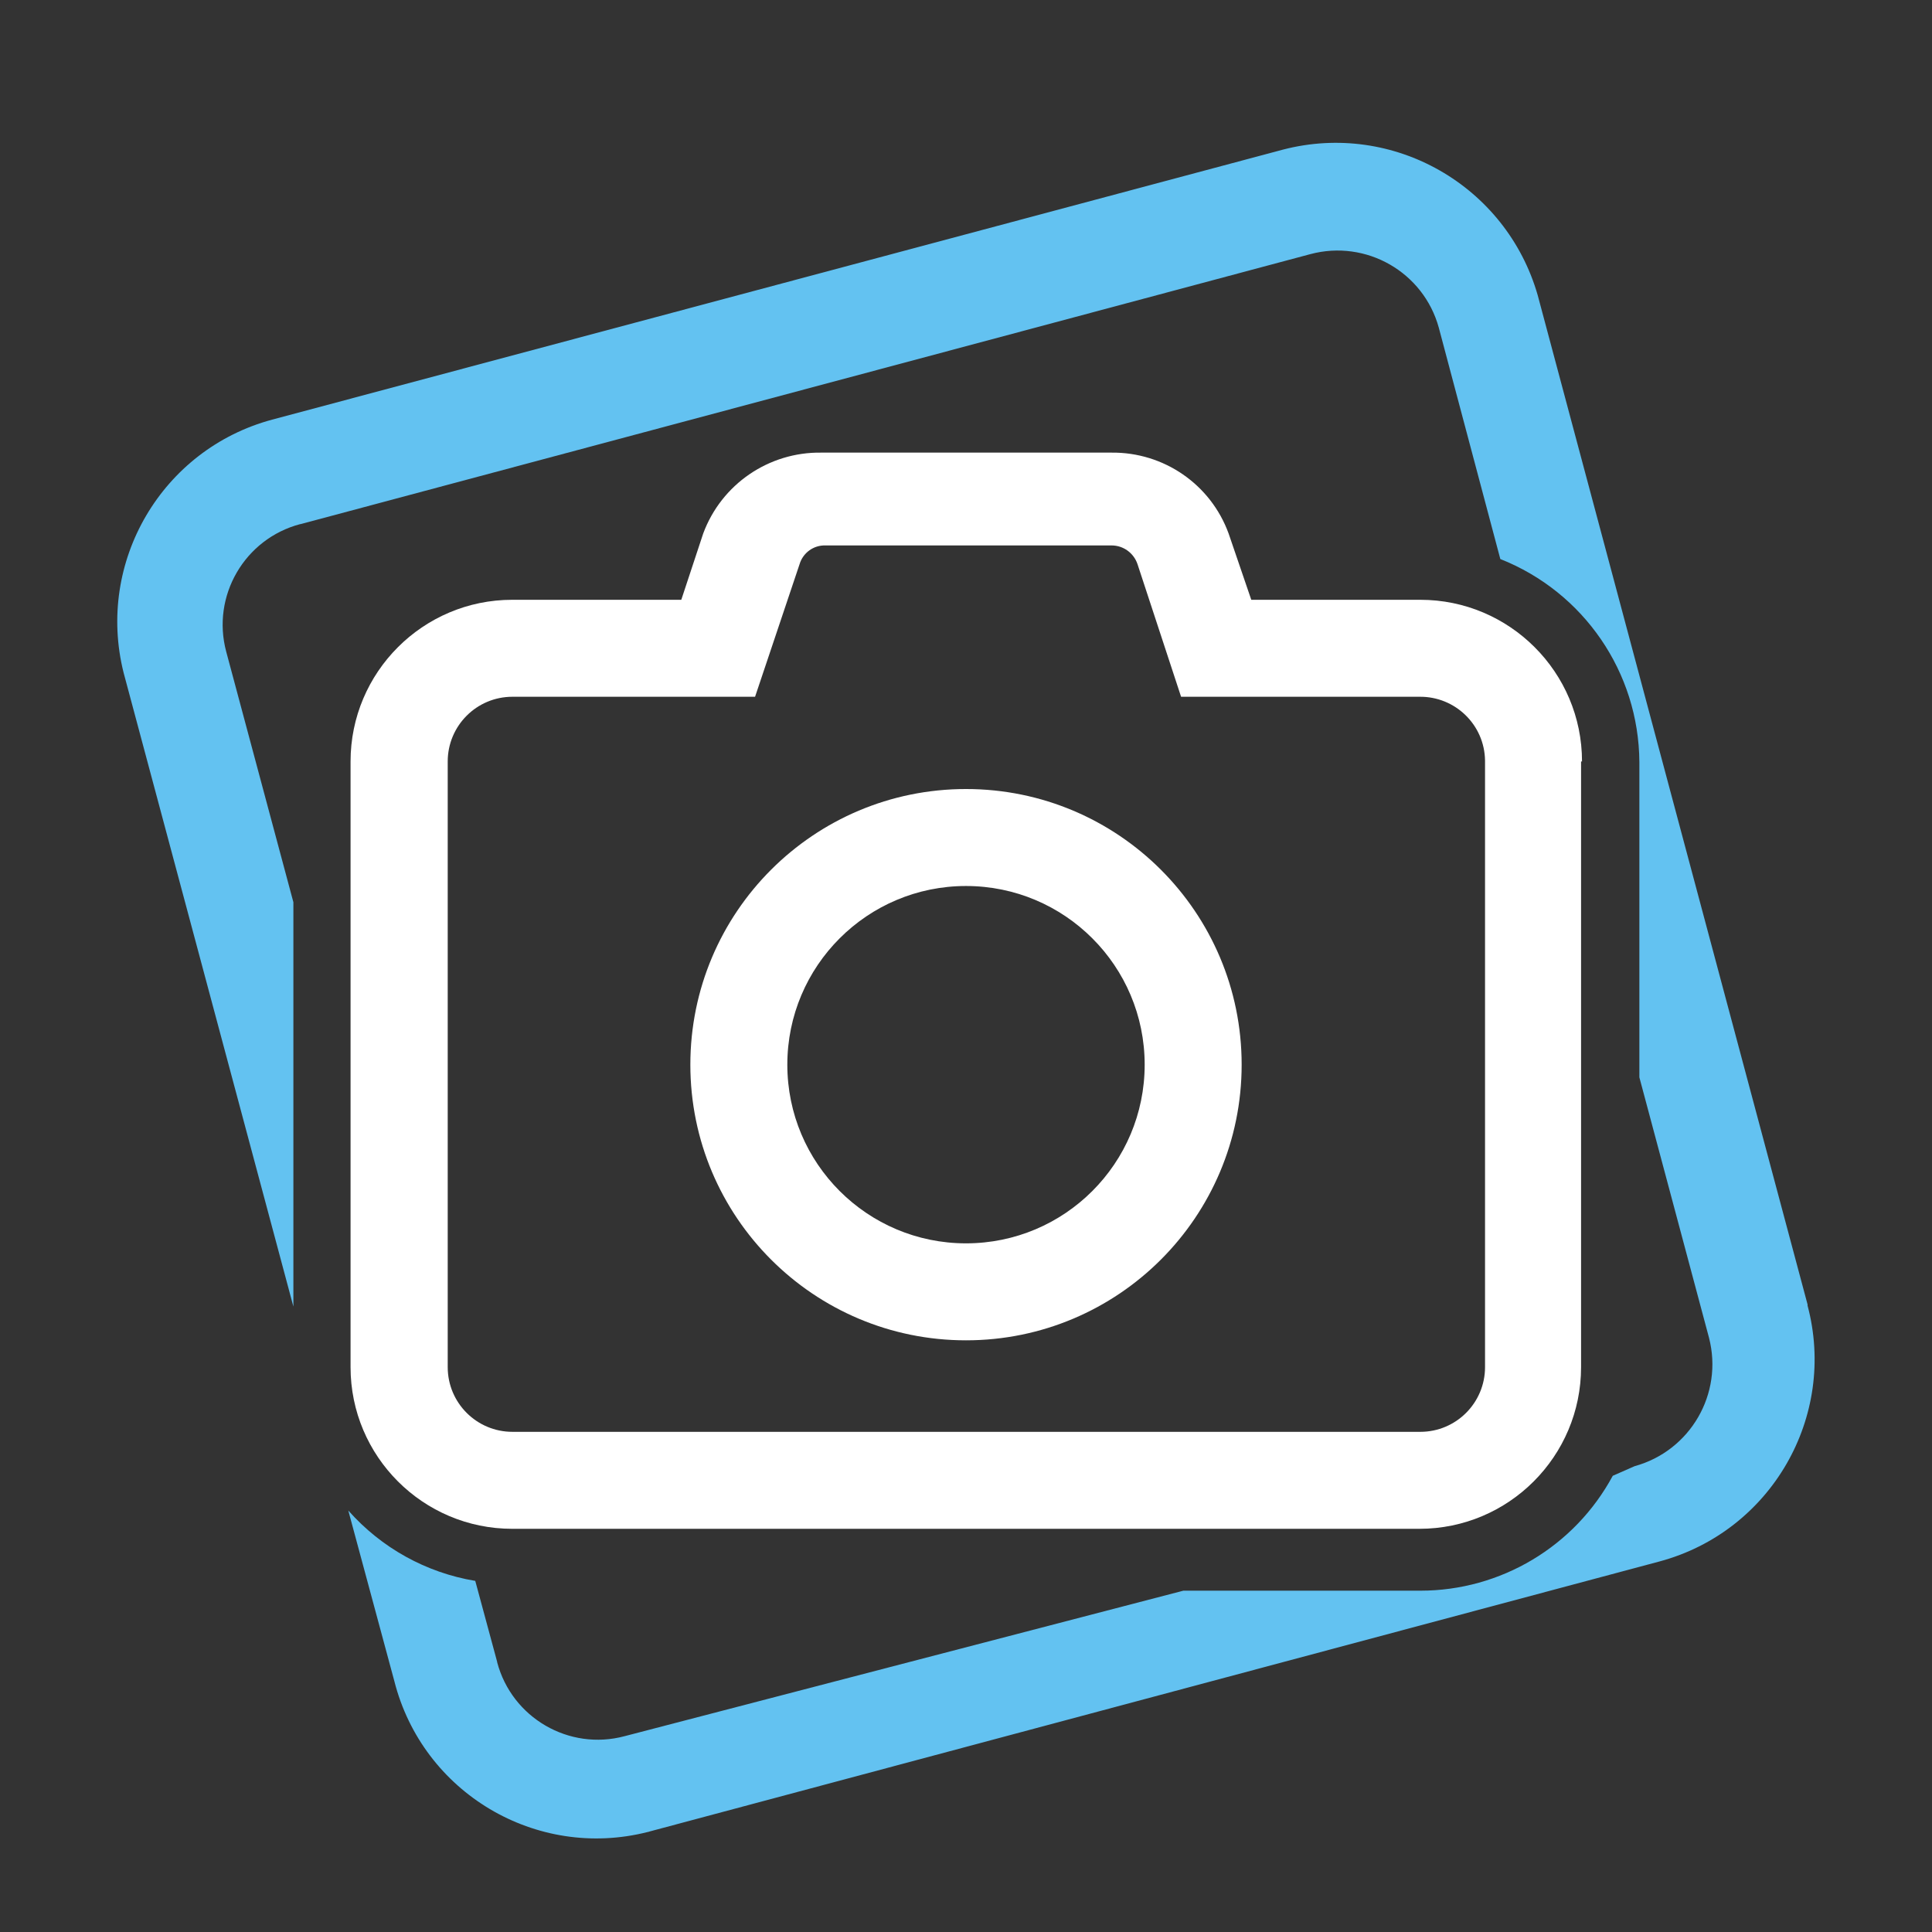 <?xml version="1.0" encoding="UTF-8"?>
<svg xmlns="http://www.w3.org/2000/svg" version="1.1" viewBox="0 0 1024 1024">
  <rect x="0" y="0" width="1024" height="1024" fill="#333333" stroke="none"/>
  <defs>
    <style>
      .cls-1 {
        fill: #fff;
      }

      .cls-2 {
        fill: #63c2f1;
      }
    </style>
  </defs>
  <!-- Generator: Adobe Illustrator 28.7.0, SVG Export Plug-In . SVG Version: 1.2.0 Build 136)  -->
  <g>
    <g id="Ebene_14">
      <g>
        <path class="cls-2" d="M958.1,691.6l-143.1-535.2c-16.7-58-76.5-92.3-135-77.1L144.3,222.4c-58.5,15.7-93.5,75.4-78.8,134.1l90,336v-214.3l-35.6-132.8c-7.9-29.5,9.7-59.8,39.2-67.6,0,0,.2,0,.2,0l535.2-143.1c29.6-7.9,60,9.5,68.1,39l32.6,122.6c44.2,17.5,73.4,60,73.7,107.6v167.1l36.9,138c7.7,29.7-9.9,60-39.4,68.1l-11.6,5.1c-20.2,37.5-59.4,60.9-102,60.9h-125.6l-296.1,77.1c-29.5,7.9-59.8-9.7-67.6-39.2,0,0,0-.2,0-.2l-11.6-42.9c-26-4.3-49.8-17.5-67.3-37.3l24.4,90.4c15,59.2,75.2,95,134.3,80,.4,0,.7-.2,1.1-.3l535.2-143.1c59.1-15.9,94.2-76.7,78.4-135.8Z"/>
        <g>
          <path class="cls-1" d="M838.5,403.6c0-47.3-38.4-85.7-85.7-85.7h-89.6l-12-35.1c-9.5-26.1-34.4-43.2-62.1-42.9h-153.8c-27.8-.4-52.9,16.7-62.6,42.9l-11.6,35.1h-89.6c-47.3,0-85.7,38.4-85.7,85.7v321c0,47.3,38.4,85.7,85.7,85.7h480.8c47.3,0,85.7-38.4,85.7-85.7v-321h.4ZM787.1,724.6c0,18.9-15.3,34.3-34.3,34.3-.1,0-.3,0-.4,0h-480.8c-18.9,0-34.3-15.3-34.3-34.3v-321c0-18.9,15.3-34.3,34.3-34.3h128.6l23.6-70.3c1.8-6,7.4-10.1,13.7-9.9h151.7c6.2,0,11.7,4,13.7,9.9l23.1,70.3h126.4c18.9-.2,34.5,14.9,34.7,33.9,0,.1,0,.3,0,.4v321Z"/>
          <path class="cls-1" d="M512,418.2c-80.7,0-146.1,65.4-146.1,146.1s65.4,146.1,146.1,146.1,146.1-65.4,146.1-146.1h0c0-80.7-65.4-146.1-146.1-146.1ZM512,659c-52.3,0-94.7-42.4-94.7-94.7s42.4-94.7,94.7-94.7,94.7,42.4,94.7,94.7-42.4,94.7-94.7,94.7h0Z"/>
        </g>
      </g>
    </g>
  </g>
</svg>